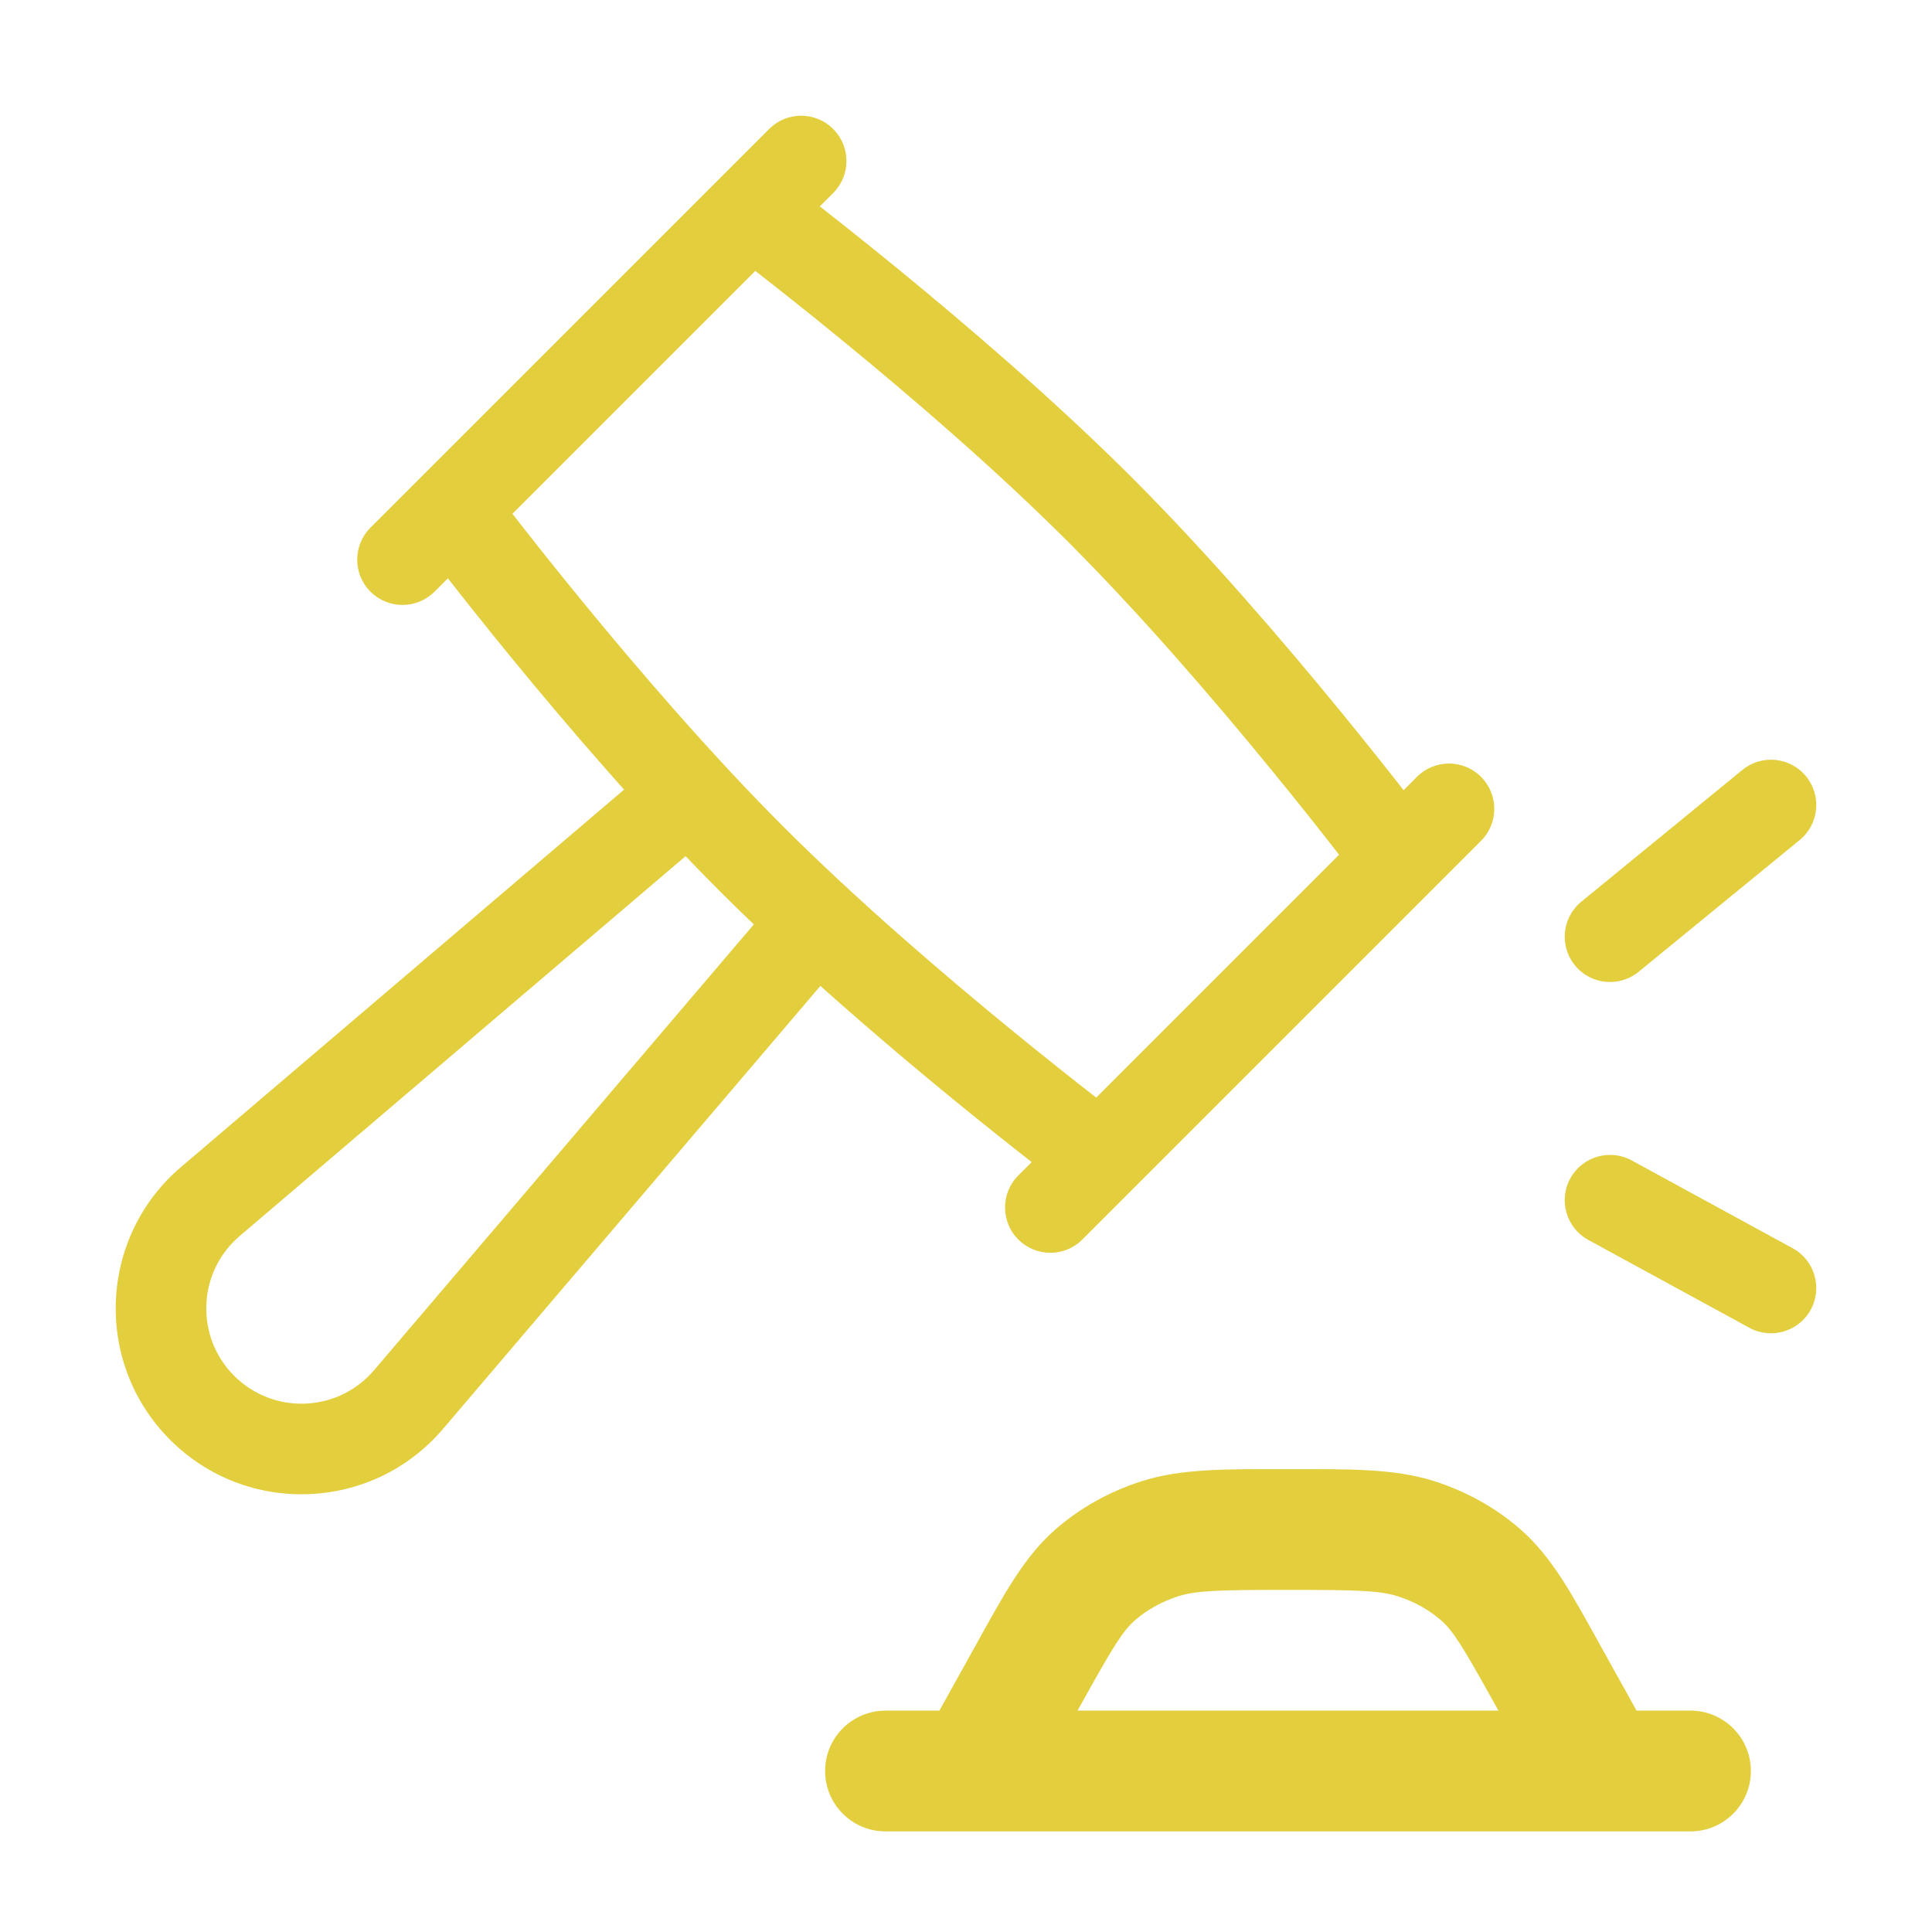 <?xml version="1.0" encoding="UTF-8"?> <svg xmlns="http://www.w3.org/2000/svg" width="76" height="76" viewBox="0 0 76 76" fill="none"><path fill-rule="evenodd" clip-rule="evenodd" d="M27.74 33.023L9.432 48.618C9.432 48.618 9.432 48.618 9.432 48.618C7.766 50.037 7.665 52.574 9.212 54.121L9.212 54.121C10.759 55.668 13.296 55.566 14.714 53.901L16.07 55.056L14.714 53.901L30.31 35.593L33.022 37.903L17.426 56.211C14.659 59.459 9.71 59.658 6.693 56.64C3.676 53.623 3.873 48.674 7.121 45.907L7.122 45.907L25.43 30.311L27.74 33.023Z" fill="#E3CE3D"></path><path fill-rule="evenodd" clip-rule="evenodd" d="M32.775 5.074C33.471 5.769 33.471 6.897 32.775 7.593L32.249 8.119C33.059 8.752 34.125 9.597 35.339 10.591C38.054 12.812 41.536 15.795 44.537 18.796C47.538 21.797 50.521 25.279 52.742 27.994C53.736 29.208 54.581 30.274 55.214 31.084L55.74 30.558C56.436 29.862 57.564 29.862 58.259 30.558C58.955 31.253 58.955 32.381 58.259 33.077L56.301 35.035C56.3 35.036 56.3 35.037 56.299 35.037L44.537 46.799C44.536 46.8 44.536 46.8 44.535 46.801L42.577 48.76C41.881 49.455 40.753 49.455 40.057 48.76C39.362 48.064 39.362 46.936 40.057 46.24L40.584 45.714C39.774 45.081 38.708 44.236 37.494 43.243C34.779 41.021 31.297 38.038 28.296 35.037C25.295 32.036 22.312 28.554 20.09 25.839C19.097 24.625 18.252 23.559 17.619 22.749L17.093 23.275C16.397 23.971 15.269 23.971 14.573 23.275C13.878 22.58 13.878 21.452 14.573 20.756L30.256 5.074C30.952 4.378 32.08 4.378 32.775 5.074ZM29.711 10.657L20.157 20.211C20.175 20.233 20.192 20.256 20.21 20.279C20.846 21.097 21.756 22.249 22.848 23.583C25.037 26.259 27.935 29.638 30.815 32.518C33.695 35.398 37.074 38.296 39.75 40.485C41.084 41.577 42.236 42.487 43.054 43.123C43.077 43.141 43.1 43.158 43.122 43.176L52.676 33.622C52.658 33.6 52.641 33.577 52.623 33.554C51.987 32.736 51.077 31.584 49.985 30.25C47.796 27.574 44.898 24.195 42.018 21.315C39.138 18.435 35.759 15.537 33.083 13.348C31.749 12.256 30.597 11.346 29.779 10.71C29.756 10.693 29.733 10.675 29.711 10.657Z" fill="#E3CE3D"></path><path d="M36.275 68.513C35.638 69.66 36.051 71.106 37.198 71.743C38.345 72.38 39.791 71.967 40.428 70.82L36.275 68.513ZM60.905 70.82C61.542 71.967 62.988 72.38 64.135 71.743C65.281 71.106 65.694 69.66 65.057 68.513L60.905 70.82ZM34.833 67.292C33.521 67.292 32.458 68.355 32.458 69.667C32.458 70.978 33.521 72.042 34.833 72.042V67.292ZM66.5 72.042C67.811 72.042 68.875 70.978 68.875 69.667C68.875 68.355 67.811 67.292 66.5 67.292V72.042ZM40.428 70.82L42.558 66.985L38.406 64.678L36.275 68.513L40.428 70.82ZM65.057 68.513L62.926 64.678L58.774 66.985L60.905 70.82L65.057 68.513ZM62.926 64.678C61.847 62.734 61.05 61.232 59.781 60.134L56.675 63.728C57.159 64.147 57.527 64.739 58.774 66.985L62.926 64.678ZM50.666 62.542C53.431 62.542 54.284 62.569 54.99 62.795L56.44 58.272C54.856 57.764 53.106 57.792 50.666 57.792V62.542ZM59.781 60.134C58.811 59.297 57.671 58.667 56.44 58.272L54.99 62.795C55.636 63.002 56.208 63.325 56.675 63.728L59.781 60.134ZM42.558 66.985C43.806 64.739 44.174 64.147 44.658 63.728L41.552 60.134C40.282 61.232 39.486 62.734 38.406 64.678L42.558 66.985ZM50.666 57.792C48.226 57.792 46.477 57.764 44.893 58.272L46.343 62.795C47.049 62.569 47.901 62.542 50.666 62.542V57.792ZM44.658 63.728C45.125 63.325 45.697 63.002 46.343 62.795L44.893 58.272C43.662 58.667 42.521 59.297 41.552 60.134L44.658 63.728ZM34.833 72.042H66.5V67.292H34.833V72.042Z" fill="#E3CE3D"></path><path fill-rule="evenodd" clip-rule="evenodd" d="M71.045 30.539C71.668 31.3 71.556 32.422 70.795 33.045L64.461 38.227C63.7 38.85 62.578 38.738 61.955 37.977C61.332 37.215 61.444 36.093 62.205 35.47L68.539 30.288C69.3 29.665 70.422 29.777 71.045 30.539ZM61.77 46.359C62.241 45.496 63.323 45.177 64.186 45.648L70.52 49.103C71.383 49.574 71.701 50.656 71.23 51.52C70.759 52.383 69.677 52.702 68.814 52.23L62.48 48.776C61.617 48.305 61.298 47.223 61.77 46.359Z" fill="#E3CE3D"></path></svg> 